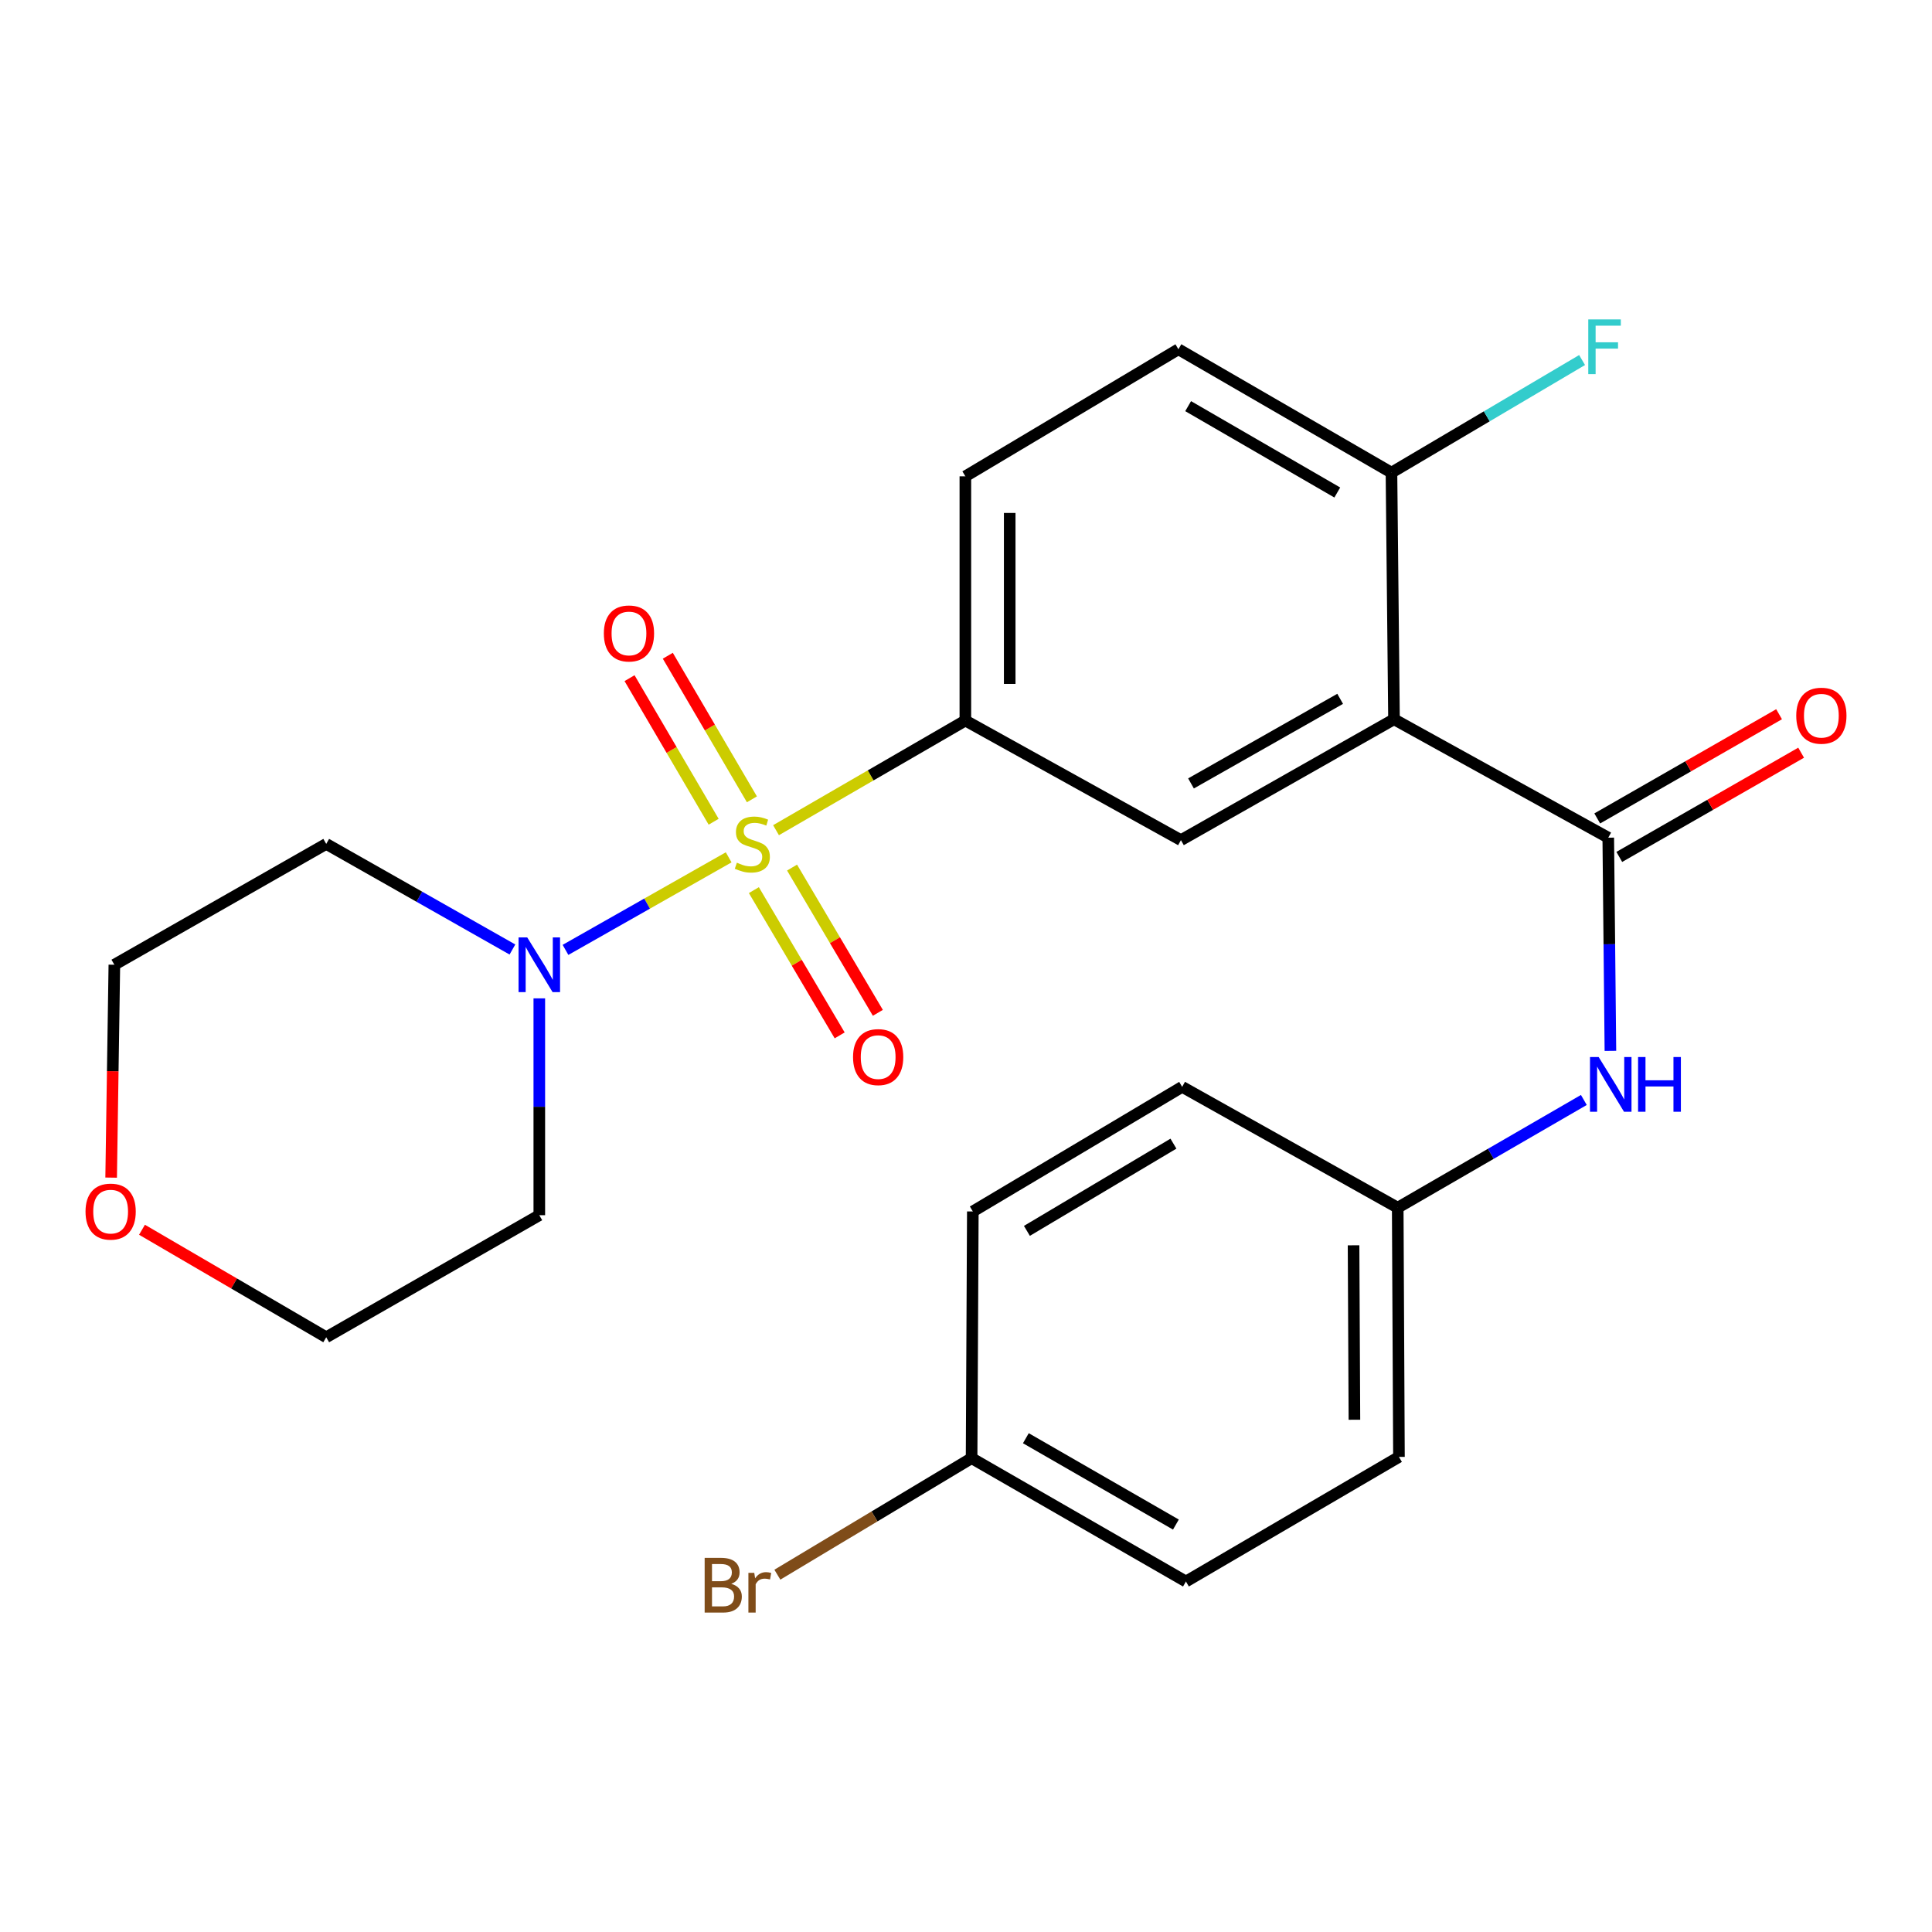 <?xml version='1.0' encoding='iso-8859-1'?>
<svg version='1.1' baseProfile='full'
              xmlns='http://www.w3.org/2000/svg'
                      xmlns:rdkit='http://www.rdkit.org/xml'
                      xmlns:xlink='http://www.w3.org/1999/xlink'
                  xml:space='preserve'
width='1000px' height='1000px' viewBox='0 0 1000 1000'>
<!-- END OF HEADER -->
<rect style='opacity:1.0;fill:#FFFFFF;stroke:none' width='1000' height='1000' x='0' y='0'> </rect>
<path class='bond-2' d='M 377.156,443.756 L 334.928,467.708' style='fill:none;fill-rule:evenodd;stroke:#CCCC00;stroke-width:6px;stroke-linecap:butt;stroke-linejoin:miter;stroke-opacity:1' />
<path class='bond-2' d='M 334.928,467.708 L 292.7,491.66' style='fill:none;fill-rule:evenodd;stroke:#0000FF;stroke-width:6px;stroke-linecap:butt;stroke-linejoin:miter;stroke-opacity:1' />
<path class='bond-3' d='M 401.671,429.706 L 450.67,401.33' style='fill:none;fill-rule:evenodd;stroke:#CCCC00;stroke-width:6px;stroke-linecap:butt;stroke-linejoin:miter;stroke-opacity:1' />
<path class='bond-3' d='M 450.67,401.33 L 499.668,372.954' style='fill:none;fill-rule:evenodd;stroke:#000000;stroke-width:6px;stroke-linecap:butt;stroke-linejoin:miter;stroke-opacity:1' />
<path class='bond-6' d='M 389.188,413.729 L 367.423,376.571' style='fill:none;fill-rule:evenodd;stroke:#CCCC00;stroke-width:6px;stroke-linecap:butt;stroke-linejoin:miter;stroke-opacity:1' />
<path class='bond-6' d='M 367.423,376.571 L 345.657,339.412' style='fill:none;fill-rule:evenodd;stroke:#FF0000;stroke-width:6px;stroke-linecap:butt;stroke-linejoin:miter;stroke-opacity:1' />
<path class='bond-6' d='M 369.381,425.331 L 347.615,388.173' style='fill:none;fill-rule:evenodd;stroke:#CCCC00;stroke-width:6px;stroke-linecap:butt;stroke-linejoin:miter;stroke-opacity:1' />
<path class='bond-6' d='M 347.615,388.173 L 325.85,351.014' style='fill:none;fill-rule:evenodd;stroke:#FF0000;stroke-width:6px;stroke-linecap:butt;stroke-linejoin:miter;stroke-opacity:1' />
<path class='bond-7' d='M 390.203,460.728 L 412.408,498.32' style='fill:none;fill-rule:evenodd;stroke:#CCCC00;stroke-width:6px;stroke-linecap:butt;stroke-linejoin:miter;stroke-opacity:1' />
<path class='bond-7' d='M 412.408,498.32 L 434.613,535.912' style='fill:none;fill-rule:evenodd;stroke:#FF0000;stroke-width:6px;stroke-linecap:butt;stroke-linejoin:miter;stroke-opacity:1' />
<path class='bond-7' d='M 409.968,449.053 L 432.173,486.645' style='fill:none;fill-rule:evenodd;stroke:#CCCC00;stroke-width:6px;stroke-linecap:butt;stroke-linejoin:miter;stroke-opacity:1' />
<path class='bond-7' d='M 432.173,486.645 L 454.378,524.238' style='fill:none;fill-rule:evenodd;stroke:#FF0000;stroke-width:6px;stroke-linecap:butt;stroke-linejoin:miter;stroke-opacity:1' />
<path class='bond-0' d='M 721.533,372.291 L 611.245,434.857' style='fill:none;fill-rule:evenodd;stroke:#000000;stroke-width:6px;stroke-linecap:butt;stroke-linejoin:miter;stroke-opacity:1' />
<path class='bond-0' d='M 693.663,361.71 L 616.461,405.506' style='fill:none;fill-rule:evenodd;stroke:#000000;stroke-width:6px;stroke-linecap:butt;stroke-linejoin:miter;stroke-opacity:1' />
<path class='bond-1' d='M 721.533,372.291 L 832.434,433.582' style='fill:none;fill-rule:evenodd;stroke:#000000;stroke-width:6px;stroke-linecap:butt;stroke-linejoin:miter;stroke-opacity:1' />
<path class='bond-26' d='M 721.533,372.291 L 720.22,244.633' style='fill:none;fill-rule:evenodd;stroke:#000000;stroke-width:6px;stroke-linecap:butt;stroke-linejoin:miter;stroke-opacity:1' />
<path class='bond-5' d='M 832.434,433.582 L 832.99,488.754' style='fill:none;fill-rule:evenodd;stroke:#000000;stroke-width:6px;stroke-linecap:butt;stroke-linejoin:miter;stroke-opacity:1' />
<path class='bond-5' d='M 832.99,488.754 L 833.547,543.926' style='fill:none;fill-rule:evenodd;stroke:#0000FF;stroke-width:6px;stroke-linecap:butt;stroke-linejoin:miter;stroke-opacity:1' />
<path class='bond-9' d='M 838.141,443.54 L 885.203,416.568' style='fill:none;fill-rule:evenodd;stroke:#000000;stroke-width:6px;stroke-linecap:butt;stroke-linejoin:miter;stroke-opacity:1' />
<path class='bond-9' d='M 885.203,416.568 L 932.264,389.596' style='fill:none;fill-rule:evenodd;stroke:#FF0000;stroke-width:6px;stroke-linecap:butt;stroke-linejoin:miter;stroke-opacity:1' />
<path class='bond-9' d='M 826.727,423.624 L 873.788,396.652' style='fill:none;fill-rule:evenodd;stroke:#000000;stroke-width:6px;stroke-linecap:butt;stroke-linejoin:miter;stroke-opacity:1' />
<path class='bond-9' d='M 873.788,396.652 L 920.849,369.679' style='fill:none;fill-rule:evenodd;stroke:#FF0000;stroke-width:6px;stroke-linecap:butt;stroke-linejoin:miter;stroke-opacity:1' />
<path class='bond-14' d='M 279.143,516.75 L 279.143,572.867' style='fill:none;fill-rule:evenodd;stroke:#0000FF;stroke-width:6px;stroke-linecap:butt;stroke-linejoin:miter;stroke-opacity:1' />
<path class='bond-14' d='M 279.143,572.867 L 279.143,628.984' style='fill:none;fill-rule:evenodd;stroke:#000000;stroke-width:6px;stroke-linecap:butt;stroke-linejoin:miter;stroke-opacity:1' />
<path class='bond-15' d='M 265.233,491.462 L 217.044,464.135' style='fill:none;fill-rule:evenodd;stroke:#0000FF;stroke-width:6px;stroke-linecap:butt;stroke-linejoin:miter;stroke-opacity:1' />
<path class='bond-15' d='M 217.044,464.135 L 168.854,436.809' style='fill:none;fill-rule:evenodd;stroke:#000000;stroke-width:6px;stroke-linecap:butt;stroke-linejoin:miter;stroke-opacity:1' />
<path class='bond-4' d='M 499.668,372.954 L 611.245,434.857' style='fill:none;fill-rule:evenodd;stroke:#000000;stroke-width:6px;stroke-linecap:butt;stroke-linejoin:miter;stroke-opacity:1' />
<path class='bond-10' d='M 499.668,372.954 L 499.668,246.546' style='fill:none;fill-rule:evenodd;stroke:#000000;stroke-width:6px;stroke-linecap:butt;stroke-linejoin:miter;stroke-opacity:1' />
<path class='bond-10' d='M 522.624,353.993 L 522.624,265.507' style='fill:none;fill-rule:evenodd;stroke:#000000;stroke-width:6px;stroke-linecap:butt;stroke-linejoin:miter;stroke-opacity:1' />
<path class='bond-13' d='M 819.797,569.339 L 771.628,597.223' style='fill:none;fill-rule:evenodd;stroke:#0000FF;stroke-width:6px;stroke-linecap:butt;stroke-linejoin:miter;stroke-opacity:1' />
<path class='bond-13' d='M 771.628,597.223 L 723.459,625.107' style='fill:none;fill-rule:evenodd;stroke:#000000;stroke-width:6px;stroke-linecap:butt;stroke-linejoin:miter;stroke-opacity:1' />
<path class='bond-8' d='M 720.22,244.633 L 609.944,180.778' style='fill:none;fill-rule:evenodd;stroke:#000000;stroke-width:6px;stroke-linecap:butt;stroke-linejoin:miter;stroke-opacity:1' />
<path class='bond-8' d='M 692.175,254.92 L 614.982,210.222' style='fill:none;fill-rule:evenodd;stroke:#000000;stroke-width:6px;stroke-linecap:butt;stroke-linejoin:miter;stroke-opacity:1' />
<path class='bond-16' d='M 720.22,244.633 L 769.553,215.494' style='fill:none;fill-rule:evenodd;stroke:#000000;stroke-width:6px;stroke-linecap:butt;stroke-linejoin:miter;stroke-opacity:1' />
<path class='bond-16' d='M 769.553,215.494 L 818.886,186.355' style='fill:none;fill-rule:evenodd;stroke:#33CCCC;stroke-width:6px;stroke-linecap:butt;stroke-linejoin:miter;stroke-opacity:1' />
<path class='bond-11' d='M 499.668,246.546 L 609.944,180.778' style='fill:none;fill-rule:evenodd;stroke:#000000;stroke-width:6px;stroke-linecap:butt;stroke-linejoin:miter;stroke-opacity:1' />
<path class='bond-12' d='M 57.529,609.533 L 58.36,554.441' style='fill:none;fill-rule:evenodd;stroke:#FF0000;stroke-width:6px;stroke-linecap:butt;stroke-linejoin:miter;stroke-opacity:1' />
<path class='bond-12' d='M 58.36,554.441 L 59.191,499.35' style='fill:none;fill-rule:evenodd;stroke:#000000;stroke-width:6px;stroke-linecap:butt;stroke-linejoin:miter;stroke-opacity:1' />
<path class='bond-25' d='M 73.495,636.517 L 121.175,664.34' style='fill:none;fill-rule:evenodd;stroke:#FF0000;stroke-width:6px;stroke-linecap:butt;stroke-linejoin:miter;stroke-opacity:1' />
<path class='bond-25' d='M 121.175,664.34 L 168.854,692.163' style='fill:none;fill-rule:evenodd;stroke:#000000;stroke-width:6px;stroke-linecap:butt;stroke-linejoin:miter;stroke-opacity:1' />
<path class='bond-19' d='M 723.459,625.107 L 611.883,562.554' style='fill:none;fill-rule:evenodd;stroke:#000000;stroke-width:6px;stroke-linecap:butt;stroke-linejoin:miter;stroke-opacity:1' />
<path class='bond-20' d='M 723.459,625.107 L 724.097,754.092' style='fill:none;fill-rule:evenodd;stroke:#000000;stroke-width:6px;stroke-linecap:butt;stroke-linejoin:miter;stroke-opacity:1' />
<path class='bond-20' d='M 700.599,644.569 L 701.046,734.858' style='fill:none;fill-rule:evenodd;stroke:#000000;stroke-width:6px;stroke-linecap:butt;stroke-linejoin:miter;stroke-opacity:1' />
<path class='bond-24' d='M 279.143,628.984 L 168.854,692.163' style='fill:none;fill-rule:evenodd;stroke:#000000;stroke-width:6px;stroke-linecap:butt;stroke-linejoin:miter;stroke-opacity:1' />
<path class='bond-23' d='M 168.854,436.809 L 59.191,499.35' style='fill:none;fill-rule:evenodd;stroke:#000000;stroke-width:6px;stroke-linecap:butt;stroke-linejoin:miter;stroke-opacity:1' />
<path class='bond-17' d='M 502.895,754.742 L 613.834,818.584' style='fill:none;fill-rule:evenodd;stroke:#000000;stroke-width:6px;stroke-linecap:butt;stroke-linejoin:miter;stroke-opacity:1' />
<path class='bond-17' d='M 530.985,744.422 L 608.643,789.112' style='fill:none;fill-rule:evenodd;stroke:#000000;stroke-width:6px;stroke-linecap:butt;stroke-linejoin:miter;stroke-opacity:1' />
<path class='bond-18' d='M 502.895,754.742 L 452.63,784.898' style='fill:none;fill-rule:evenodd;stroke:#000000;stroke-width:6px;stroke-linecap:butt;stroke-linejoin:miter;stroke-opacity:1' />
<path class='bond-18' d='M 452.63,784.898 L 402.366,815.053' style='fill:none;fill-rule:evenodd;stroke:#7F4C19;stroke-width:6px;stroke-linecap:butt;stroke-linejoin:miter;stroke-opacity:1' />
<path class='bond-27' d='M 502.895,754.742 L 503.533,627.046' style='fill:none;fill-rule:evenodd;stroke:#000000;stroke-width:6px;stroke-linecap:butt;stroke-linejoin:miter;stroke-opacity:1' />
<path class='bond-22' d='M 611.883,562.554 L 503.533,627.046' style='fill:none;fill-rule:evenodd;stroke:#000000;stroke-width:6px;stroke-linecap:butt;stroke-linejoin:miter;stroke-opacity:1' />
<path class='bond-22' d='M 607.371,591.953 L 531.526,637.098' style='fill:none;fill-rule:evenodd;stroke:#000000;stroke-width:6px;stroke-linecap:butt;stroke-linejoin:miter;stroke-opacity:1' />
<path class='bond-21' d='M 724.097,754.092 L 613.834,818.584' style='fill:none;fill-rule:evenodd;stroke:#000000;stroke-width:6px;stroke-linecap:butt;stroke-linejoin:miter;stroke-opacity:1' />
<path  class='atom-0' d='M 381.406 446.529
Q 381.726 446.649, 383.046 447.209
Q 384.366 447.769, 385.806 448.129
Q 387.286 448.449, 388.726 448.449
Q 391.406 448.449, 392.966 447.169
Q 394.526 445.849, 394.526 443.569
Q 394.526 442.009, 393.726 441.049
Q 392.966 440.089, 391.766 439.569
Q 390.566 439.049, 388.566 438.449
Q 386.046 437.689, 384.526 436.969
Q 383.046 436.249, 381.966 434.729
Q 380.926 433.209, 380.926 430.649
Q 380.926 427.089, 383.326 424.889
Q 385.766 422.689, 390.566 422.689
Q 393.846 422.689, 397.566 424.249
L 396.646 427.329
Q 393.246 425.929, 390.686 425.929
Q 387.926 425.929, 386.406 427.089
Q 384.886 428.209, 384.926 430.169
Q 384.926 431.689, 385.686 432.609
Q 386.486 433.529, 387.606 434.049
Q 388.766 434.569, 390.686 435.169
Q 393.246 435.969, 394.766 436.769
Q 396.286 437.569, 397.366 439.209
Q 398.486 440.809, 398.486 443.569
Q 398.486 447.489, 395.846 449.609
Q 393.246 451.689, 388.886 451.689
Q 386.366 451.689, 384.446 451.129
Q 382.566 450.609, 380.326 449.689
L 381.406 446.529
' fill='#CCCC00'/>
<path  class='atom-3' d='M 272.883 485.19
L 282.163 500.19
Q 283.083 501.67, 284.563 504.35
Q 286.043 507.03, 286.123 507.19
L 286.123 485.19
L 289.883 485.19
L 289.883 513.51
L 286.003 513.51
L 276.043 497.11
Q 274.883 495.19, 273.643 492.99
Q 272.443 490.79, 272.083 490.11
L 272.083 513.51
L 268.403 513.51
L 268.403 485.19
L 272.883 485.19
' fill='#0000FF'/>
<path  class='atom-6' d='M 827.462 547.118
L 836.742 562.118
Q 837.662 563.598, 839.142 566.278
Q 840.622 568.958, 840.702 569.118
L 840.702 547.118
L 844.462 547.118
L 844.462 575.438
L 840.582 575.438
L 830.622 559.038
Q 829.462 557.118, 828.222 554.918
Q 827.022 552.718, 826.662 552.038
L 826.662 575.438
L 822.982 575.438
L 822.982 547.118
L 827.462 547.118
' fill='#0000FF'/>
<path  class='atom-6' d='M 847.862 547.118
L 851.702 547.118
L 851.702 559.158
L 866.182 559.158
L 866.182 547.118
L 870.022 547.118
L 870.022 575.438
L 866.182 575.438
L 866.182 562.358
L 851.702 562.358
L 851.702 575.438
L 847.862 575.438
L 847.862 547.118
' fill='#0000FF'/>
<path  class='atom-7' d='M 312.551 327.875
Q 312.551 321.075, 315.911 317.275
Q 319.271 313.475, 325.551 313.475
Q 331.831 313.475, 335.191 317.275
Q 338.551 321.075, 338.551 327.875
Q 338.551 334.755, 335.151 338.675
Q 331.751 342.555, 325.551 342.555
Q 319.311 342.555, 315.911 338.675
Q 312.551 334.795, 312.551 327.875
M 325.551 339.355
Q 329.871 339.355, 332.191 336.475
Q 334.551 333.555, 334.551 327.875
Q 334.551 322.315, 332.191 319.515
Q 329.871 316.675, 325.551 316.675
Q 321.231 316.675, 318.871 319.475
Q 316.551 322.275, 316.551 327.875
Q 316.551 333.595, 318.871 336.475
Q 321.231 339.355, 325.551 339.355
' fill='#FF0000'/>
<path  class='atom-8' d='M 441.535 547.152
Q 441.535 540.352, 444.895 536.552
Q 448.255 532.752, 454.535 532.752
Q 460.815 532.752, 464.175 536.552
Q 467.535 540.352, 467.535 547.152
Q 467.535 554.032, 464.135 557.952
Q 460.735 561.832, 454.535 561.832
Q 448.295 561.832, 444.895 557.952
Q 441.535 554.072, 441.535 547.152
M 454.535 558.632
Q 458.855 558.632, 461.175 555.752
Q 463.535 552.832, 463.535 547.152
Q 463.535 541.592, 461.175 538.792
Q 458.855 535.952, 454.535 535.952
Q 450.215 535.952, 447.855 538.752
Q 445.535 541.552, 445.535 547.152
Q 445.535 552.872, 447.855 555.752
Q 450.215 558.632, 454.535 558.632
' fill='#FF0000'/>
<path  class='atom-10' d='M 929.735 370.445
Q 929.735 363.645, 933.095 359.845
Q 936.455 356.045, 942.735 356.045
Q 949.015 356.045, 952.375 359.845
Q 955.735 363.645, 955.735 370.445
Q 955.735 377.325, 952.335 381.245
Q 948.935 385.125, 942.735 385.125
Q 936.495 385.125, 933.095 381.245
Q 929.735 377.365, 929.735 370.445
M 942.735 381.925
Q 947.055 381.925, 949.375 379.045
Q 951.735 376.125, 951.735 370.445
Q 951.735 364.885, 949.375 362.085
Q 947.055 359.245, 942.735 359.245
Q 938.415 359.245, 936.055 362.045
Q 933.735 364.845, 933.735 370.445
Q 933.735 376.165, 936.055 379.045
Q 938.415 381.925, 942.735 381.925
' fill='#FF0000'/>
<path  class='atom-13' d='M 44.265 627.126
Q 44.265 620.326, 47.625 616.526
Q 50.985 612.726, 57.265 612.726
Q 63.545 612.726, 66.905 616.526
Q 70.265 620.326, 70.265 627.126
Q 70.265 634.006, 66.865 637.926
Q 63.465 641.806, 57.265 641.806
Q 51.025 641.806, 47.625 637.926
Q 44.265 634.046, 44.265 627.126
M 57.265 638.606
Q 61.585 638.606, 63.905 635.726
Q 66.265 632.806, 66.265 627.126
Q 66.265 621.566, 63.905 618.766
Q 61.585 615.926, 57.265 615.926
Q 52.945 615.926, 50.585 618.726
Q 48.265 621.526, 48.265 627.126
Q 48.265 632.846, 50.585 635.726
Q 52.945 638.606, 57.265 638.606
' fill='#FF0000'/>
<path  class='atom-17' d='M 822.088 165.33
L 838.928 165.33
L 838.928 168.57
L 825.888 168.57
L 825.888 177.17
L 837.488 177.17
L 837.488 180.45
L 825.888 180.45
L 825.888 193.65
L 822.088 193.65
L 822.088 165.33
' fill='#33CCCC'/>
<path  class='atom-19' d='M 378.49 819.79
Q 381.21 820.55, 382.57 822.23
Q 383.97 823.87, 383.97 826.31
Q 383.97 830.23, 381.45 832.47
Q 378.97 834.67, 374.25 834.67
L 364.73 834.67
L 364.73 806.35
L 373.09 806.35
Q 377.93 806.35, 380.37 808.31
Q 382.81 810.27, 382.81 813.87
Q 382.81 818.15, 378.49 819.79
M 368.53 809.55
L 368.53 818.43
L 373.09 818.43
Q 375.89 818.43, 377.33 817.31
Q 378.81 816.15, 378.81 813.87
Q 378.81 809.55, 373.09 809.55
L 368.53 809.55
M 374.25 831.47
Q 377.01 831.47, 378.49 830.15
Q 379.97 828.83, 379.97 826.31
Q 379.97 823.99, 378.33 822.83
Q 376.73 821.63, 373.65 821.63
L 368.53 821.63
L 368.53 831.47
L 374.25 831.47
' fill='#7F4C19'/>
<path  class='atom-19' d='M 390.41 814.11
L 390.85 816.95
Q 393.01 813.75, 396.53 813.75
Q 397.65 813.75, 399.17 814.15
L 398.57 817.51
Q 396.85 817.11, 395.89 817.11
Q 394.21 817.11, 393.09 817.79
Q 392.01 818.43, 391.13 819.99
L 391.13 834.67
L 387.37 834.67
L 387.37 814.11
L 390.41 814.11
' fill='#7F4C19'/>
</svg>
